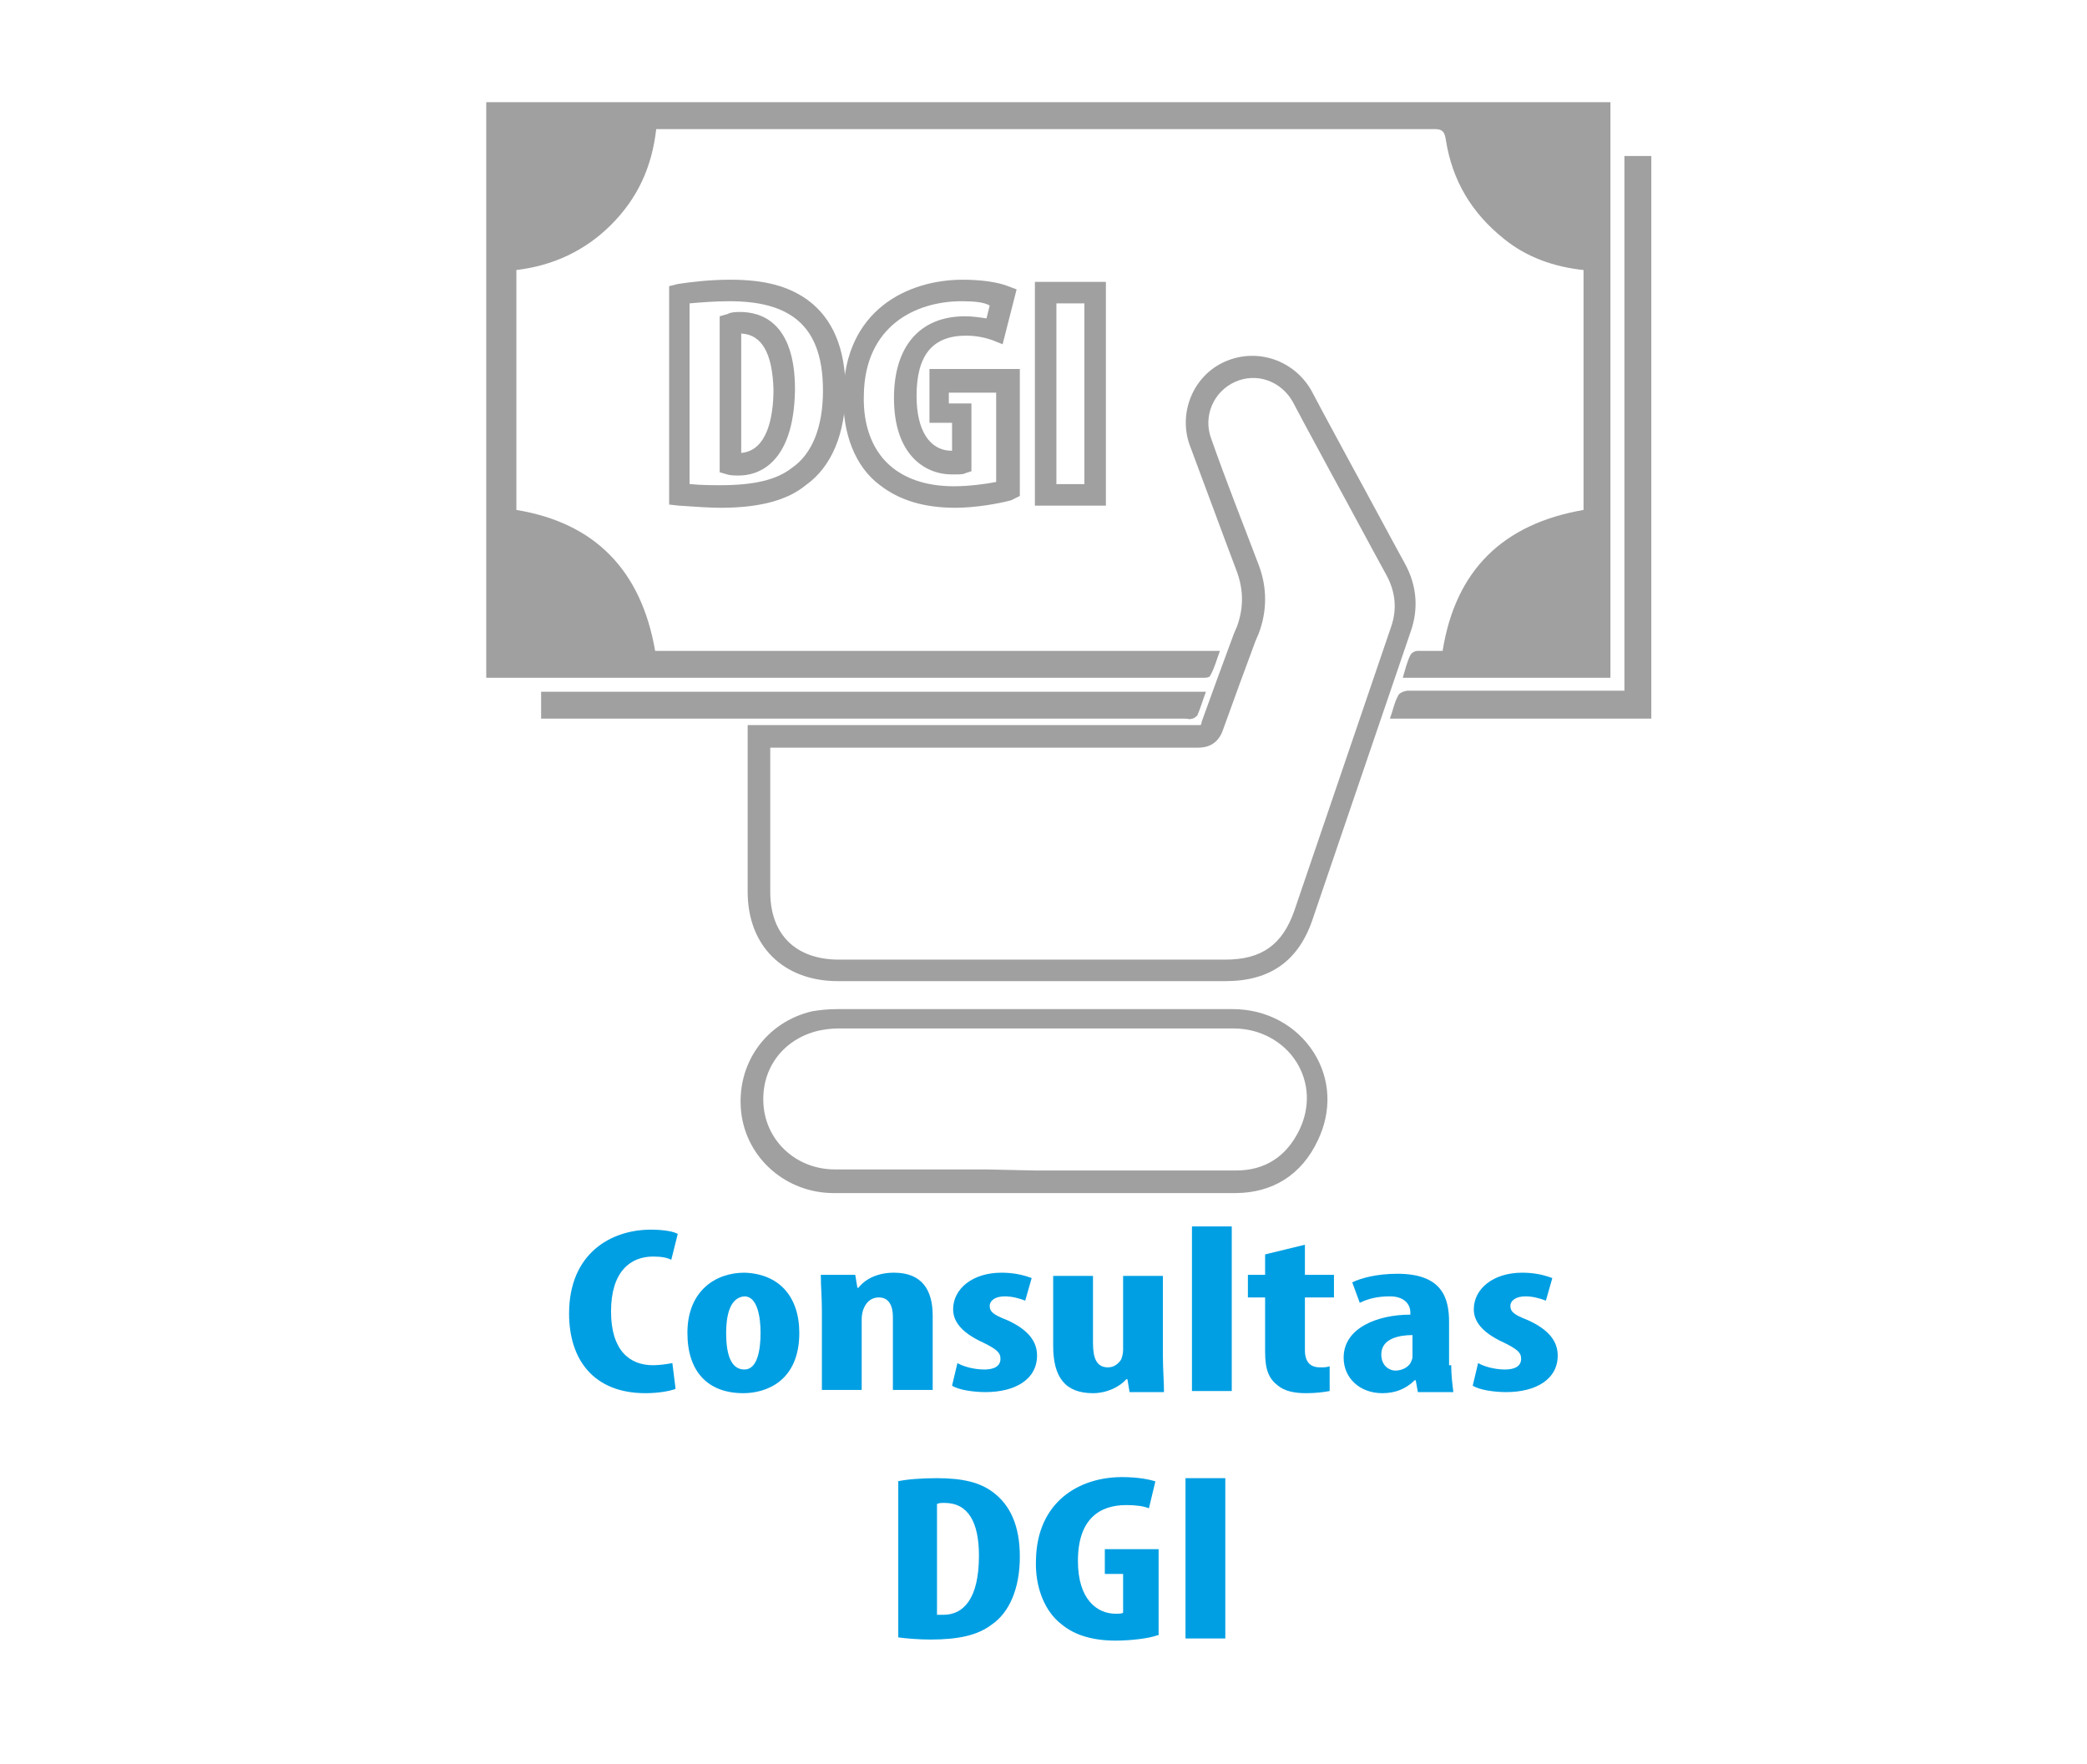 <?xml version="1.0" encoding="utf-8"?>
<!-- Generator: Adobe Illustrator 22.0.1, SVG Export Plug-In . SVG Version: 6.00 Build 0)  -->
<svg version="1.1" id="Capa_1" xmlns="http://www.w3.org/2000/svg" xmlns:xlink="http://www.w3.org/1999/xlink" x="0px" y="0px"
	 viewBox="0 0 194 164" style="enable-background:new 0 0 194 164;" xml:space="preserve">
<style type="text/css">
	.st0{fill:#009FE3;}
	.st1{fill:#A0A0A0;}
</style>
<g>
	<path class="st0" d="M62.8,129.1c-0.5,0.2-1.6,0.4-2.8,0.4c-4.8,0-7.1-3.1-7.1-7.4c0-5.6,3.9-7.8,7.6-7.8c1.3,0,2.2,0.2,2.5,0.4
		l-0.6,2.4c-0.4-0.2-0.9-0.3-1.7-0.3c-2.1,0-3.9,1.4-3.9,5.1c0,3.6,1.7,5,3.9,5c0.6,0,1.3-0.1,1.8-0.2L62.8,129.1z"/>
	<path class="st0" d="M74.3,123.9c0,4.5-3.1,5.6-5.2,5.6c-3.3,0-5.2-2-5.2-5.6c0-3.9,2.6-5.6,5.3-5.6
		C72.4,118.4,74.3,120.5,74.3,123.9z M67.5,123.9c0,1.9,0.4,3.4,1.7,3.4c1.2,0,1.5-1.8,1.5-3.4c0-1.5-0.3-3.4-1.5-3.4
		C67.8,120.6,67.5,122.4,67.5,123.9z"/>
	<path class="st0" d="M76.4,121.8c0-1.2-0.1-2.2-0.1-3.3h3.2l0.2,1.2h0.1c0.7-0.9,1.9-1.4,3.3-1.4c2.6,0,3.6,1.6,3.6,4v6.9h-3.7
		v-6.8c0-0.9-0.3-1.8-1.3-1.8c-0.6,0-1.1,0.3-1.4,1c-0.1,0.2-0.2,0.6-0.2,1v6.6h-3.7V121.8z"/>
	<path class="st0" d="M89,126.7c0.5,0.3,1.5,0.6,2.5,0.6c0.9,0,1.5-0.3,1.5-1c0-0.6-0.4-0.9-1.6-1.5c-2.2-1-2.8-2.1-2.8-3.1
		c0-1.9,1.8-3.4,4.5-3.4c1.1,0,2,0.2,2.8,0.5l-0.6,2.1c-0.5-0.2-1.2-0.4-1.9-0.4c-0.9,0-1.4,0.4-1.4,0.9c0,0.5,0.3,0.8,1.6,1.3
		c2,0.9,2.8,2,2.8,3.3c0,2.2-2,3.4-4.8,3.4c-1.1,0-2.5-0.2-3.1-0.6L89,126.7z"/>
	<path class="st0" d="M108.1,126.1c0,1.2,0.1,2.3,0.1,3.3h-3.2l-0.2-1.2h-0.1c-0.6,0.7-1.8,1.3-3.1,1.3c-2.6,0-3.7-1.5-3.7-4.4v-6.5
		h3.7v6.2c0,1.4,0.3,2.3,1.4,2.3c0.6,0,1-0.4,1.2-0.7c0.1-0.2,0.2-0.6,0.2-0.9v-6.9h3.7V126.1z"/>
	<path class="st0" d="M110.8,114h3.7v15.3h-3.7V114z"/>
	<path class="st0" d="M121.3,115.7v2.8h2.7v2.1h-2.7v4.9c0,1.3,0.7,1.6,1.4,1.6c0.4,0,0.6,0,0.9-0.1l0,2.3c-0.5,0.1-1.3,0.2-2.2,0.2
		c-1.1,0-2-0.2-2.6-0.7c-0.8-0.6-1.2-1.4-1.2-3.1v-5.1h-1.6v-2.1h1.6v-1.9L121.3,115.7z"/>
	<path class="st0" d="M134.9,126.9c0,0.9,0.1,1.7,0.2,2.5h-3.3l-0.2-1.1h-0.1c-0.8,0.8-1.8,1.2-3,1.2c-2.1,0-3.6-1.4-3.6-3.3
		c0-2.8,3.2-4,6.2-4V122c0-0.8-0.6-1.5-1.9-1.5c-1.1,0-2,0.2-2.8,0.6l-0.7-1.9c0.8-0.4,2.3-0.8,4.2-0.8c4.2,0,4.8,2.3,4.8,4.5V126.9
		z M131.3,124.1c-1.2,0-2.9,0.3-2.9,1.8c0,1.1,0.8,1.5,1.3,1.5c0.6,0,1.3-0.3,1.5-0.9c0.1-0.2,0.1-0.3,0.1-0.5V124.1z"/>
	<path class="st0" d="M137.4,126.7c0.5,0.3,1.5,0.6,2.5,0.6c0.9,0,1.5-0.3,1.5-1c0-0.6-0.4-0.9-1.6-1.5c-2.2-1-2.8-2.1-2.8-3.1
		c0-1.9,1.8-3.4,4.5-3.4c1.1,0,2,0.2,2.8,0.5l-0.6,2.1c-0.5-0.2-1.2-0.4-1.9-0.4c-0.9,0-1.4,0.4-1.4,0.9c0,0.5,0.3,0.8,1.6,1.3
		c2,0.9,2.8,2,2.8,3.3c0,2.2-2,3.4-4.8,3.4c-1.1,0-2.5-0.2-3.1-0.6L137.4,126.7z"/>
	<path class="st0" d="M83.4,137.7c0.9-0.2,2.3-0.3,3.7-0.3c2.4,0,4,0.4,5.2,1.3c1.6,1.2,2.5,3.1,2.5,6c0,3-1,5.2-2.6,6.3
		c-1.3,1-3.1,1.4-5.7,1.4c-1.1,0-2.3-0.1-3-0.2V137.7z M87.1,150.1c0.2,0,0.4,0,0.6,0c1.8,0,3.3-1.4,3.3-5.5c0-3.1-1-4.9-3.2-4.9
		c-0.3,0-0.5,0-0.7,0.1V150.1z"/>
	<path class="st0" d="M107.6,152c-0.8,0.3-2.5,0.5-3.9,0.5c-2.1,0-3.8-0.5-5-1.5c-1.6-1.2-2.5-3.5-2.4-6c0.1-5.4,4-7.7,8-7.7
		c1.4,0,2.5,0.2,3.1,0.4l-0.6,2.5c-0.5-0.2-1.2-0.3-2.1-0.3c-2.5,0-4.5,1.3-4.5,5.2c0,3.6,1.8,4.9,3.5,4.9c0.3,0,0.6,0,0.7-0.1v-3.6
		h-1.7V144h5V152z"/>
	<path class="st0" d="M113.9,137.4v14.9h-3.7v-14.9H113.9z"/>
</g>
<g>
	<g>
		<g>
			<path class="st1" d="M67,47.2c-1.1,0-2.4-0.1-3.9-0.2l-0.9-0.1V26.6l0.8-0.2c1.3-0.2,3-0.4,4.9-0.4c3.2,0,5.4,0.6,7.2,1.9
				c2.3,1.7,3.5,4.5,3.5,8.4c0,4-1.3,7.1-3.7,8.8C73.2,46.5,70.6,47.2,67,47.2z M64.2,45c1,0.1,2,0.1,2.8,0.1c3.1,0,5.2-0.5,6.6-1.6
				c1.9-1.3,2.9-3.8,2.9-7.2c0-3.3-0.9-5.5-2.7-6.8c-1.4-1-3.3-1.5-6-1.5c-1.3,0-2.6,0.1-3.7,0.2V45z M68.7,44.2
				c-0.4,0-0.8,0-1.1-0.1l-0.7-0.2V29.4l0.7-0.2C68,29,68.4,29,68.8,29c1.9,0,5.1,0.9,5.1,7.2C73.8,43.4,70.2,44.2,68.7,44.2z
				 M68.9,31v11.1c2.4-0.2,3-3.3,3-5.9C71.8,32.8,70.8,31.1,68.9,31z"/>
		</g>
		<g>
			<path class="st1" d="M88.8,47.2c-2.9,0-5.2-0.7-7-2.1c-2.3-1.7-3.5-4.8-3.4-8.4c0.1-7.9,6-10.7,11.1-10.7c1.6,0,3.2,0.2,4.2,0.6
				l0.8,0.3l-1.3,5.1l-1-0.4c-0.6-0.2-1.4-0.4-2.4-0.4c-3.1,0-4.6,1.8-4.6,5.6c0,3.2,1.2,5.1,3.3,5.1v-2.6h-2.1v-5h8.4v11.8L94,46.5
				C92.9,46.8,90.7,47.2,88.8,47.2z M89.4,28c-4.3,0-9,2.3-9.1,8.7c-0.1,3,0.9,5.4,2.7,6.8c1.4,1.1,3.3,1.7,5.7,1.7
				c1.3,0,2.9-0.2,3.9-0.4v-8.3h-4.4v1h2.1v6.3L89.7,44c-0.2,0.1-0.5,0.1-1.2,0.1c-2.6,0-5.4-1.9-5.4-7.1c0-4.8,2.4-7.6,6.6-7.6
				c0.7,0,1.4,0.1,2,0.2l0.3-1.2C91.5,28.1,90.6,28,89.4,28z"/>
		</g>
		<g>
			<path class="st1" d="M102.8,47h-6.6V26.2h6.6V47z M98.2,45h2.6V28.2h-2.6V45z"/>
		</g>
	</g>
	<g>
		<g>
			<path class="st1" d="M113.9,91.2C113.9,91.2,113.9,91.2,113.9,91.2c-12,0-24,0-36,0c0,0,0,0,0,0c-5.1,0-8.4-3.3-8.4-8.3
				c0-3.2,0-6.3,0-9.5l0-6l9.6,0c10.7,0,21.4,0,32.1,0c0.3,0,0.4,0,0.4,0c0,0,0.1-0.1,0.1-0.3c1-2.8,2-5.5,3-8.2l0.3-0.7
				c0.6-1.7,0.6-3.3,0-5c-1.4-3.7-2.9-7.8-4.4-11.8c-1.1-3,0.3-6.5,3.3-7.8c3-1.3,6.4-0.1,8,2.7c0.3,0.6,0.6,1.1,0.9,1.7l2.7,5
				c1.7,3.1,3.4,6.3,5.1,9.4c1.1,2,1.3,4.2,0.5,6.4l-9,26.4C120.8,89.3,118.1,91.2,113.9,91.2z M93,89.2c7,0,13.9,0,20.9,0
				c0,0,0,0,0,0c3.4,0,5.3-1.4,6.4-4.5l9-26.4c0.6-1.7,0.4-3.3-0.4-4.8c-1.7-3.1-3.4-6.3-5.1-9.4l-2.7-5c-0.3-0.6-0.6-1.1-0.9-1.7
				c-1.1-2-3.4-2.8-5.4-1.9c-2,0.9-3,3.2-2.2,5.3c1.4,4,3,8,4.4,11.7c0.8,2.1,0.8,4.3,0,6.4l-0.3,0.7c-1,2.7-2,5.4-3,8.2
				c-0.5,1.5-1.6,1.7-2.4,1.7c0,0,0,0,0,0c-10.7,0-21.4,0-32.1,0l-7.6,0l0,4c0,3.1,0,6.3,0,9.4c0,4,2.4,6.3,6.4,6.3c0,0,0,0,0,0
				C82.9,89.2,88,89.2,93,89.2z"/>
		</g>
		<g>
			<path class="st1" d="M60.9,60.5c17.5,0,34.9,0,52.5,0c-0.3,0.8-0.5,1.6-0.9,2.3c-0.1,0.2-0.4,0.2-0.7,0.2c-6,0-11.9,0-17.9,0
				c-6.7,0-13.5,0-20.2,0c-9.3,0-18.6,0-28,0c-0.1,0-0.3,0-0.5,0c0-17.8,0-35.7,0-53.5c34.8,0,69.6,0,104.5,0c0,17.8,0,35.7,0,53.5
				c-6.4,0-12.8,0-19.3,0c0.2-0.7,0.4-1.5,0.7-2.1c0.1-0.2,0.4-0.4,0.7-0.4c0.7,0,1.5,0,2.3,0c1.2-7.5,5.6-11.8,13.1-13.1
				c0-7.4,0-14.8,0-22.3c-2.8-0.3-5.3-1.2-7.4-2.9c-3-2.4-4.8-5.4-5.4-9.2c-0.1-0.7-0.3-1-1-1c-23.8,0-47.6,0-71.4,0
				c-0.3,0-0.6,0-1,0c-0.4,3.5-1.7,6.4-4.2,8.9c-2.4,2.4-5.4,3.8-8.8,4.2c0,7.4,0,14.9,0,22.3C55.3,48.6,59.6,53,60.9,60.5z"/>
		</g>
		<g>
			<path class="st1" d="M107.2,110.9c-1.8,0-3.6,0-5.5,0l-5.5,0l-4.7,0c-4.7,0-9.4,0-14,0c-4.4,0-8.1-3.2-8.6-7.5
				c-0.5-4.5,2.3-8.4,6.6-9.4c0.6-0.1,1.4-0.2,2.3-0.2c12.3,0,24.5,0,36.8,0c3.1,0,5.9,1.5,7.5,4c1.6,2.5,1.7,5.5,0.4,8.2
				c-1.5,3.2-4.2,4.9-7.7,4.9C112.4,110.9,109.8,110.9,107.2,110.9z M96.2,108.8l5.5,0c4.4,0,8.8,0,13.2,0c2.7,0,4.7-1.3,5.9-3.8
				c1-2.1,0.9-4.4-0.3-6.3c-1.2-1.9-3.4-3.1-5.8-3.1c-12.3,0-24.5,0-36.8,0c-0.7,0-1.3,0.1-1.8,0.2c-3.4,0.8-5.5,3.7-5.1,7.2
				c0.4,3.3,3.2,5.7,6.6,5.7c4.7,0,9.4,0,14,0L96.2,108.8z"/>
		</g>
		<g>
			<path class="st1" d="M153.5,66.8c-8.1,0-16.2,0-24.3,0c0.3-0.8,0.4-1.5,0.8-2.2c0.1-0.2,0.6-0.4,0.9-0.4c3.9,0,7.8,0,11.7,0
				c2.8,0,5.5,0,8.4,0c0-16.6,0-33.1,0-49.7c0.9,0,1.7,0,2.5,0C153.5,31.9,153.5,49.3,153.5,66.8z"/>
		</g>
		<g>
			<path class="st1" d="M50.3,66.8c0-0.9,0-1.7,0-2.5c20.6,0,41.1,0,61.8,0c-0.3,0.8-0.5,1.5-0.8,2.2c-0.1,0.1-0.3,0.3-0.5,0.3
				c-0.2,0.1-0.4,0-0.6,0c-19.6,0-39.2,0-58.8,0C51,66.8,50.7,66.8,50.3,66.8z"/>
		</g>
	</g>
</g>
</svg>
